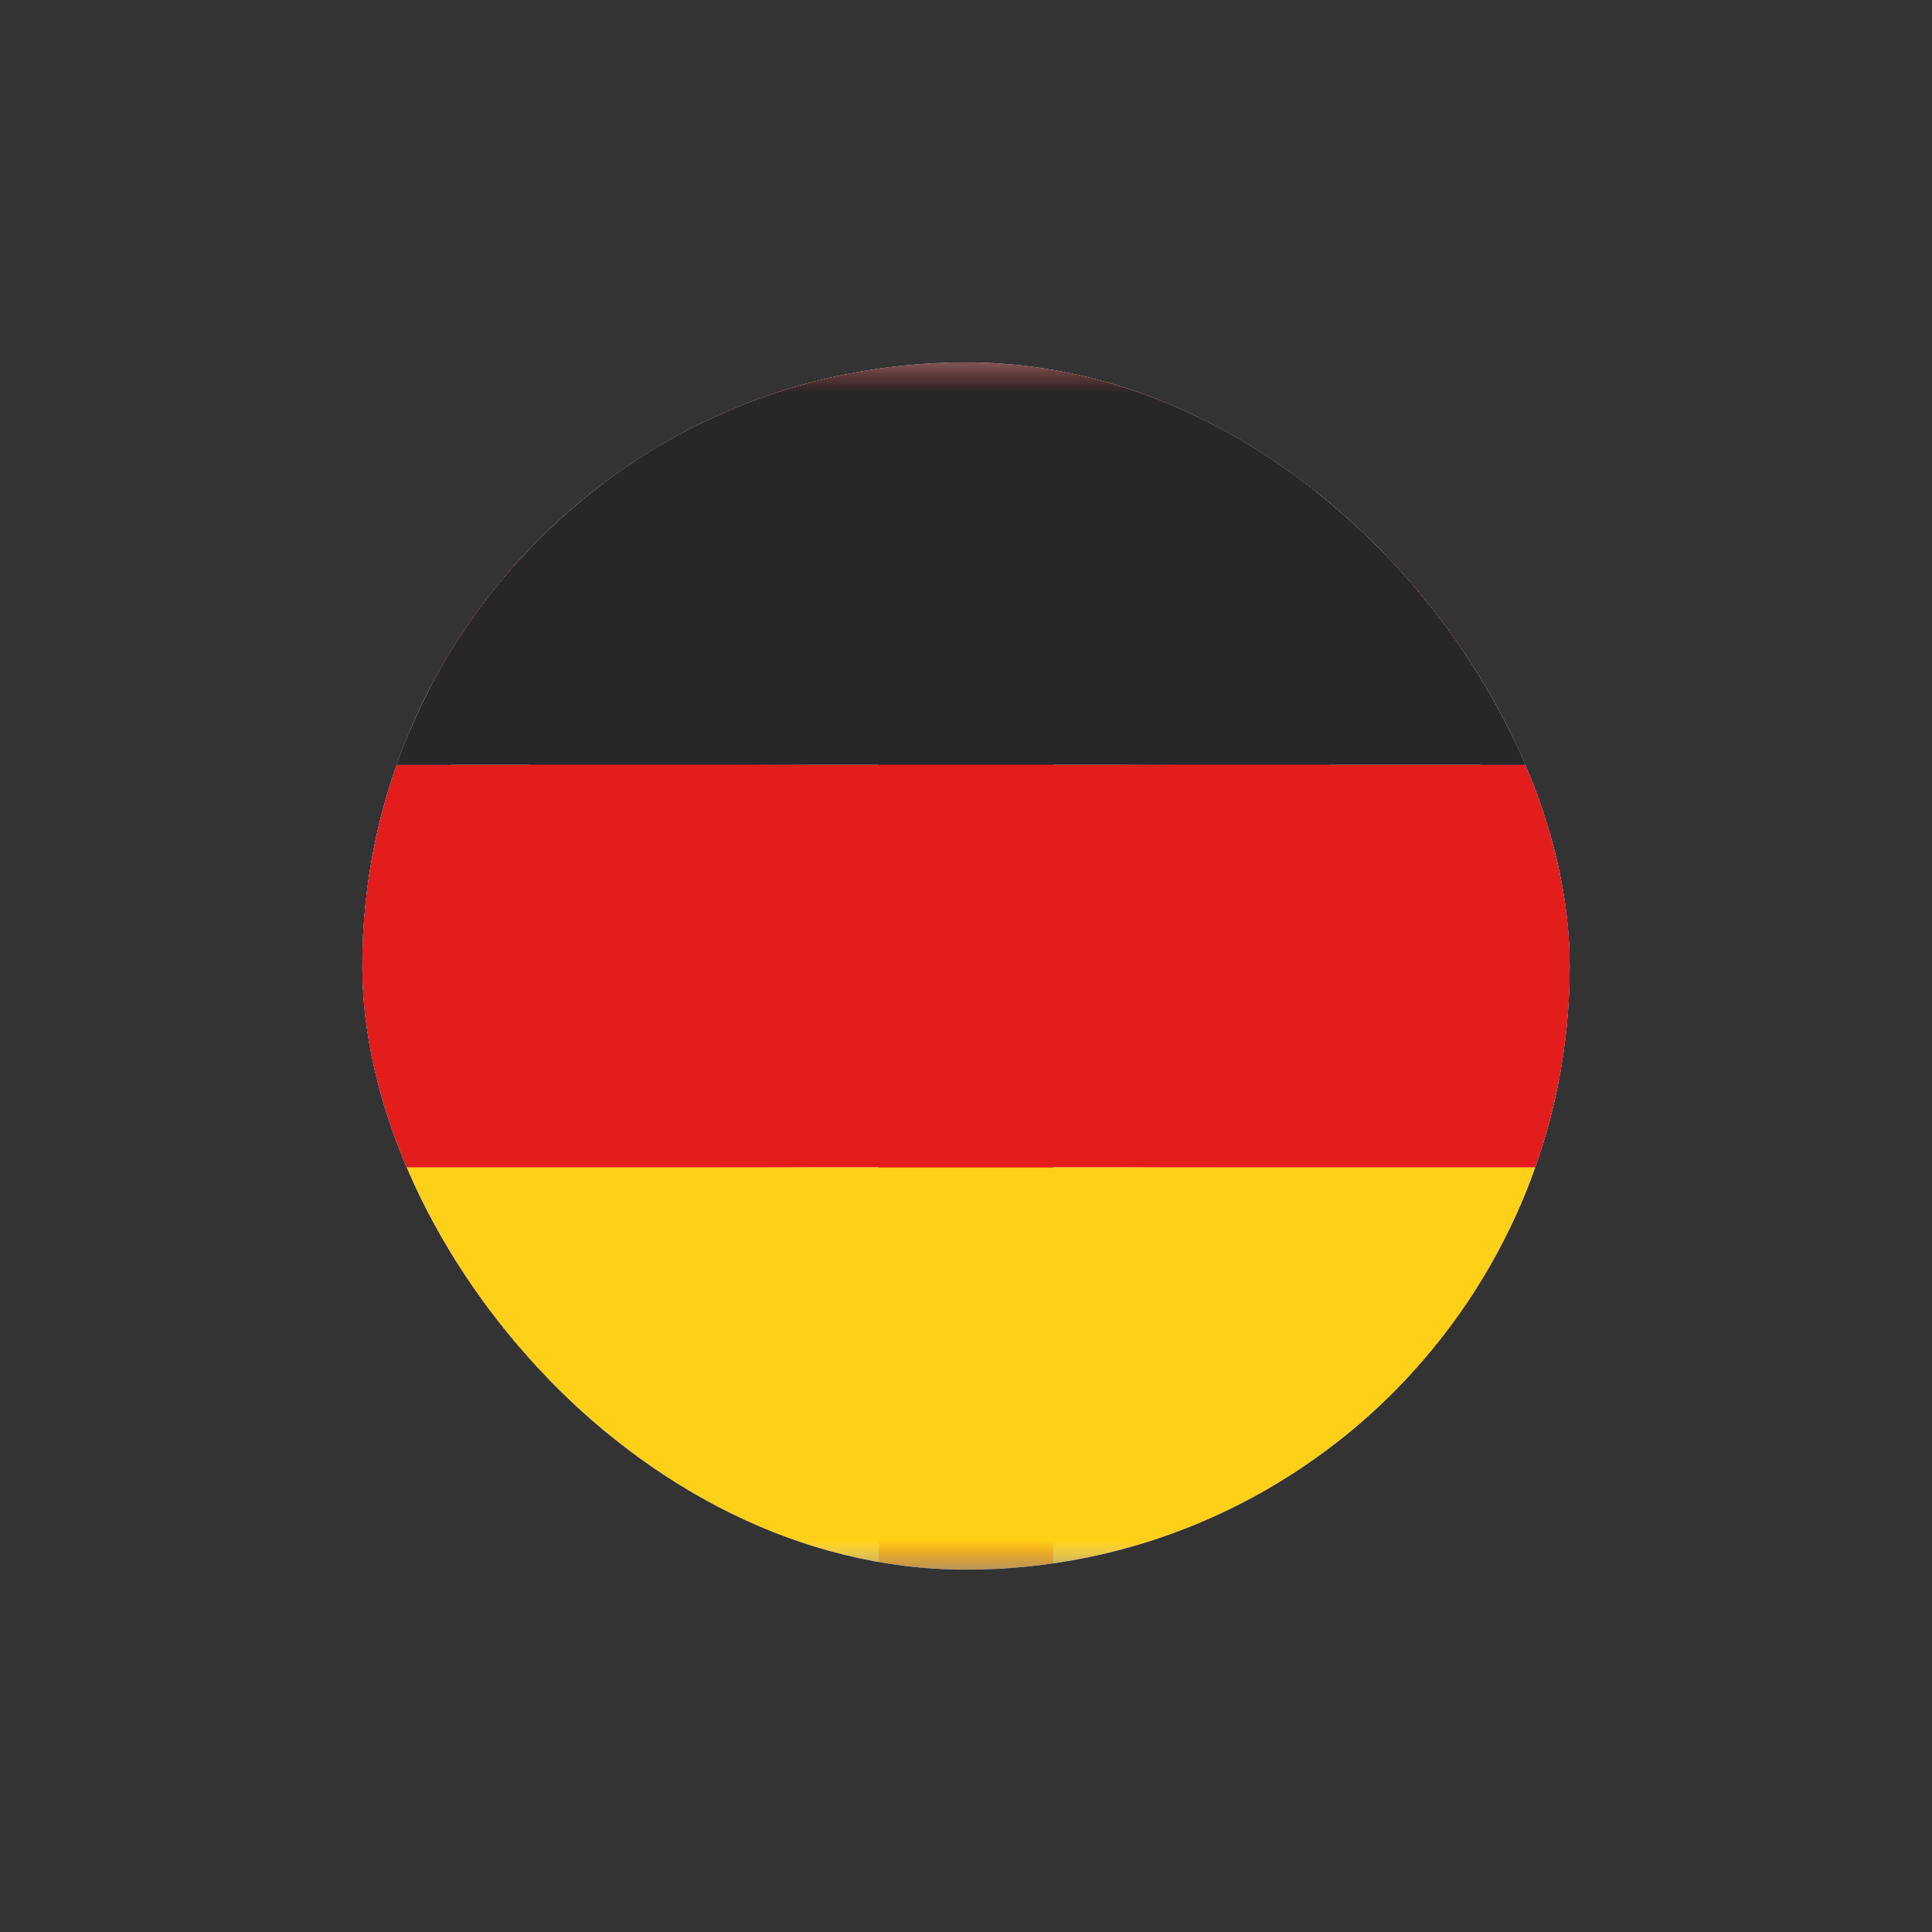 <svg width="32" height="32" viewBox="0 0 32 32" fill="none" xmlns="http://www.w3.org/2000/svg">
<rect x="0" y="0" width="32" height="32" fill="#333333" stroke="none"/>
<g clip-path="url(#clip0_1861_25737)">
<mask id="mask0_1861_25737" style="mask-type:alpha" maskUnits="userSpaceOnUse" x="2" y="6" width="28" height="20">
<rect x="2.542" y="6" width="26.667" height="20" fill="white"/>
</mask>
<g mask="url(#mask0_1861_25737)">
<path fill-rule="evenodd" clip-rule="evenodd" d="M2.542 6V26H29.208V6H2.542Z" fill="#F7FCFF"/>
<mask id="mask1_1861_25737" style="mask-type:alpha" maskUnits="userSpaceOnUse" x="2" y="6" width="28" height="20">
<path fill-rule="evenodd" clip-rule="evenodd" d="M2.542 6V26H29.208V6H2.542Z" fill="white"/>
</mask>
<g mask="url(#mask1_1861_25737)">
<path fill-rule="evenodd" clip-rule="evenodd" d="M2.542 6V12.667H29.208V6H2.542Z" fill="#E31D1C"/>
<path fill-rule="evenodd" clip-rule="evenodd" d="M2.542 19.334V26H29.208V19.334H2.542Z" fill="#3D58DB"/>
</g>
</g>
</g>
<g clip-path="url(#clip1_1861_25737)">
<mask id="mask2_1861_25737" style="mask-type:alpha" maskUnits="userSpaceOnUse" x="2" y="6" width="28" height="20">
<rect x="2.542" y="6" width="26.667" height="20" fill="white"/>
</mask>
<g mask="url(#mask2_1861_25737)">
<path fill-rule="evenodd" clip-rule="evenodd" d="M2.542 6V26H29.208V6H2.542Z" fill="#F7FCFF"/>
<mask id="mask3_1861_25737" style="mask-type:alpha" maskUnits="userSpaceOnUse" x="2" y="6" width="28" height="20">
<path fill-rule="evenodd" clip-rule="evenodd" d="M2.542 6V26H29.208V6H2.542Z" fill="white"/>
</mask>
<g mask="url(#mask3_1861_25737)">
<path fill-rule="evenodd" clip-rule="evenodd" d="M2.542 6V12.667H29.208V6H2.542Z" fill="#E31D1C"/>
<path fill-rule="evenodd" clip-rule="evenodd" d="M2.542 19.334V26H29.208V19.334H2.542Z" fill="#3D58DB"/>
</g>
</g>
<mask id="mask4_1861_25737" style="mask-type:alpha" maskUnits="userSpaceOnUse" x="3" y="6" width="26" height="20">
<rect x="3" y="6.5" width="26" height="19.5" fill="white"/>
</mask>
<g mask="url(#mask4_1861_25737)">
<path fill-rule="evenodd" clip-rule="evenodd" d="M3 6.5V26H29V6.5H3Z" fill="#2E42A5"/>
<mask id="mask5_1861_25737" style="mask-type:alpha" maskUnits="userSpaceOnUse" x="3" y="6" width="26" height="20">
<path fill-rule="evenodd" clip-rule="evenodd" d="M3 6.5V26H29V6.5H3Z" fill="white"/>
</mask>
<g mask="url(#mask5_1861_25737)">
<mask id="mask6_1861_25737" style="mask-type:alpha" maskUnits="userSpaceOnUse" x="3" y="6" width="26" height="20">
<rect x="3" y="6.5" width="26" height="19.5" fill="white"/>
</mask>
<g mask="url(#mask6_1861_25737)">
<path d="M0.105 24.607L5.826 27.026L29.13 9.131L32.148 5.535L26.03 4.726L16.525 12.438L8.874 17.634L0.105 24.607Z" fill="white"/>
<path d="M0.888 26.302L3.803 27.706L31.064 5.201H26.971L0.888 26.302Z" fill="#F50100"/>
<path d="M31.895 24.607L26.174 27.026L2.87 9.131L-0.148 5.535L5.971 4.726L15.476 12.438L23.126 17.634L31.895 24.607Z" fill="white"/>
<path d="M31.7 25.823L28.785 27.227L17.177 17.592L13.736 16.515L-0.438 5.547H3.655L17.82 16.255L21.583 17.546L31.7 25.823Z" fill="#F50100"/>
<mask id="path-21-inside-1_1861_25737" fill="white">
<path fill-rule="evenodd" clip-rule="evenodd" d="M19.069 4.875H12.93V13H1.397V19.5H12.93V27.625H19.069V19.5H30.647V13H19.069V4.875Z"/>
</mask>
<path fill-rule="evenodd" clip-rule="evenodd" d="M19.069 4.875H12.93V13H1.397V19.5H12.93V27.625H19.069V19.5H30.647V13H19.069V4.875Z" fill="#F50100"/>
<path d="M12.93 4.875V3.25H11.305V4.875H12.93ZM19.069 4.875H20.694V3.25H19.069V4.875ZM12.93 13V14.625H14.555V13H12.93ZM1.397 13V11.375H-0.228V13H1.397ZM1.397 19.5H-0.228V21.125H1.397V19.5ZM12.93 19.5H14.555V17.875H12.93V19.5ZM12.93 27.625H11.305V29.25H12.93V27.625ZM19.069 27.625V29.25H20.694V27.625H19.069ZM19.069 19.5V17.875H17.444V19.5H19.069ZM30.647 19.5V21.125H32.272V19.5H30.647ZM30.647 13H32.272V11.375H30.647V13ZM19.069 13H17.444V14.625H19.069V13ZM12.93 6.5H19.069V3.25H12.93V6.5ZM14.555 13V4.875H11.305V13H14.555ZM1.397 14.625H12.93V11.375H1.397V14.625ZM3.022 19.5V13H-0.228V19.5H3.022ZM12.93 17.875H1.397V21.125H12.93V17.875ZM14.555 27.625V19.5H11.305V27.625H14.555ZM19.069 26H12.93V29.25H19.069V26ZM17.444 19.5V27.625H20.694V19.5H17.444ZM30.647 17.875H19.069V21.125H30.647V17.875ZM29.022 13V19.5H32.272V13H29.022ZM19.069 14.625H30.647V11.375H19.069V14.625ZM17.444 4.875V13H20.694V4.875H17.444Z" fill="white" mask="url(#path-21-inside-1_1861_25737)"/>
</g>
</g>
</g>
</g>
<g clip-path="url(#clip2_1861_25737)">
<mask id="mask7_1861_25737" style="mask-type:alpha" maskUnits="userSpaceOnUse" x="2" y="6" width="28" height="20">
<rect x="2.542" y="6" width="26.667" height="20" fill="white"/>
</mask>
<g mask="url(#mask7_1861_25737)">
<path fill-rule="evenodd" clip-rule="evenodd" d="M2.542 6V26H29.208V6H2.542Z" fill="#F7FCFF"/>
<mask id="mask8_1861_25737" style="mask-type:alpha" maskUnits="userSpaceOnUse" x="2" y="6" width="28" height="20">
<path fill-rule="evenodd" clip-rule="evenodd" d="M2.542 6V26H29.208V6H2.542Z" fill="white"/>
</mask>
<g mask="url(#mask8_1861_25737)">
<path fill-rule="evenodd" clip-rule="evenodd" d="M2.542 6V12.667H29.208V6H2.542Z" fill="#E31D1C"/>
<path fill-rule="evenodd" clip-rule="evenodd" d="M2.542 19.334V26H29.208V19.334H2.542Z" fill="#3D58DB"/>
</g>
</g>
<mask id="mask9_1861_25737" style="mask-type:alpha" maskUnits="userSpaceOnUse" x="3" y="6" width="26" height="20">
<rect x="3" y="6.5" width="26" height="19.5" fill="white"/>
</mask>
<g mask="url(#mask9_1861_25737)">
<path fill-rule="evenodd" clip-rule="evenodd" d="M3 6.5V26H29V6.5H3Z" fill="#2E42A5"/>
<mask id="mask10_1861_25737" style="mask-type:alpha" maskUnits="userSpaceOnUse" x="3" y="6" width="26" height="20">
<path fill-rule="evenodd" clip-rule="evenodd" d="M3 6.5V26H29V6.5H3Z" fill="white"/>
</mask>
<g mask="url(#mask10_1861_25737)">
<mask id="mask11_1861_25737" style="mask-type:alpha" maskUnits="userSpaceOnUse" x="3" y="6" width="26" height="20">
<rect x="3" y="6.5" width="26" height="19.5" fill="white"/>
</mask>
<g mask="url(#mask11_1861_25737)">
<path d="M0.105 24.607L5.826 27.026L29.13 9.131L32.148 5.535L26.03 4.726L16.525 12.438L8.874 17.634L0.105 24.607Z" fill="white"/>
<path d="M0.888 26.302L3.803 27.706L31.064 5.201H26.971L0.888 26.302Z" fill="#F50100"/>
<path d="M31.895 24.607L26.174 27.026L2.87 9.131L-0.148 5.535L5.971 4.726L15.476 12.438L23.126 17.634L31.895 24.607Z" fill="white"/>
<path d="M31.7 25.823L28.785 27.227L17.177 17.592L13.736 16.515L-0.438 5.547H3.655L17.82 16.255L21.583 17.546L31.7 25.823Z" fill="#F50100"/>
<mask id="path-37-inside-2_1861_25737" fill="white">
<path fill-rule="evenodd" clip-rule="evenodd" d="M19.069 4.875H12.93V13H1.397V19.5H12.93V27.625H19.069V19.5H30.647V13H19.069V4.875Z"/>
</mask>
<path fill-rule="evenodd" clip-rule="evenodd" d="M19.069 4.875H12.93V13H1.397V19.5H12.93V27.625H19.069V19.5H30.647V13H19.069V4.875Z" fill="#F50100"/>
<path d="M12.93 4.875V3.25H11.305V4.875H12.93ZM19.069 4.875H20.694V3.25H19.069V4.875ZM12.93 13V14.625H14.555V13H12.93ZM1.397 13V11.375H-0.228V13H1.397ZM1.397 19.5H-0.228V21.125H1.397V19.5ZM12.93 19.5H14.555V17.875H12.93V19.5ZM12.93 27.625H11.305V29.25H12.93V27.625ZM19.069 27.625V29.25H20.694V27.625H19.069ZM19.069 19.5V17.875H17.444V19.5H19.069ZM30.647 19.5V21.125H32.272V19.5H30.647ZM30.647 13H32.272V11.375H30.647V13ZM19.069 13H17.444V14.625H19.069V13ZM12.93 6.5H19.069V3.25H12.93V6.5ZM14.555 13V4.875H11.305V13H14.555ZM1.397 14.625H12.93V11.375H1.397V14.625ZM3.022 19.5V13H-0.228V19.5H3.022ZM12.93 17.875H1.397V21.125H12.93V17.875ZM14.555 27.625V19.5H11.305V27.625H14.555ZM19.069 26H12.93V29.25H19.069V26ZM17.444 19.5V27.625H20.694V19.5H17.444ZM30.647 17.875H19.069V21.125H30.647V17.875ZM29.022 13V19.5H32.272V13H29.022ZM19.069 14.625H30.647V11.375H19.069V14.625ZM17.444 4.875V13H20.694V4.875H17.444Z" fill="white" mask="url(#path-37-inside-2_1861_25737)"/>
</g>
</g>
</g>
<mask id="mask12_1861_25737" style="mask-type:alpha" maskUnits="userSpaceOnUse" x="1" y="6" width="28" height="20">
<rect x="1.667" y="6" width="26.667" height="20" fill="white"/>
</mask>
<g mask="url(#mask12_1861_25737)">
<path fill-rule="evenodd" clip-rule="evenodd" d="M1.667 19.334H28.333V26H1.667V19.334Z" fill="#FFD018"/>
<path fill-rule="evenodd" clip-rule="evenodd" d="M1.667 12.666H28.333V19.333H1.667V12.666Z" fill="#E31D1C"/>
<path fill-rule="evenodd" clip-rule="evenodd" d="M1.667 6H28.333V12.667H1.667V6Z" fill="#272727"/>
</g>
</g>
<defs>
<clipPath id="clip0_1861_25737">
<rect x="6" y="6" width="20" height="20" rx="10" fill="white"/>
</clipPath>
<clipPath id="clip1_1861_25737">
<rect x="6" y="6" width="20" height="20" rx="10" fill="white"/>
</clipPath>
<clipPath id="clip2_1861_25737">
<rect x="6" y="6" width="20" height="20" rx="10" fill="white"/>
</clipPath>
</defs>
</svg>
